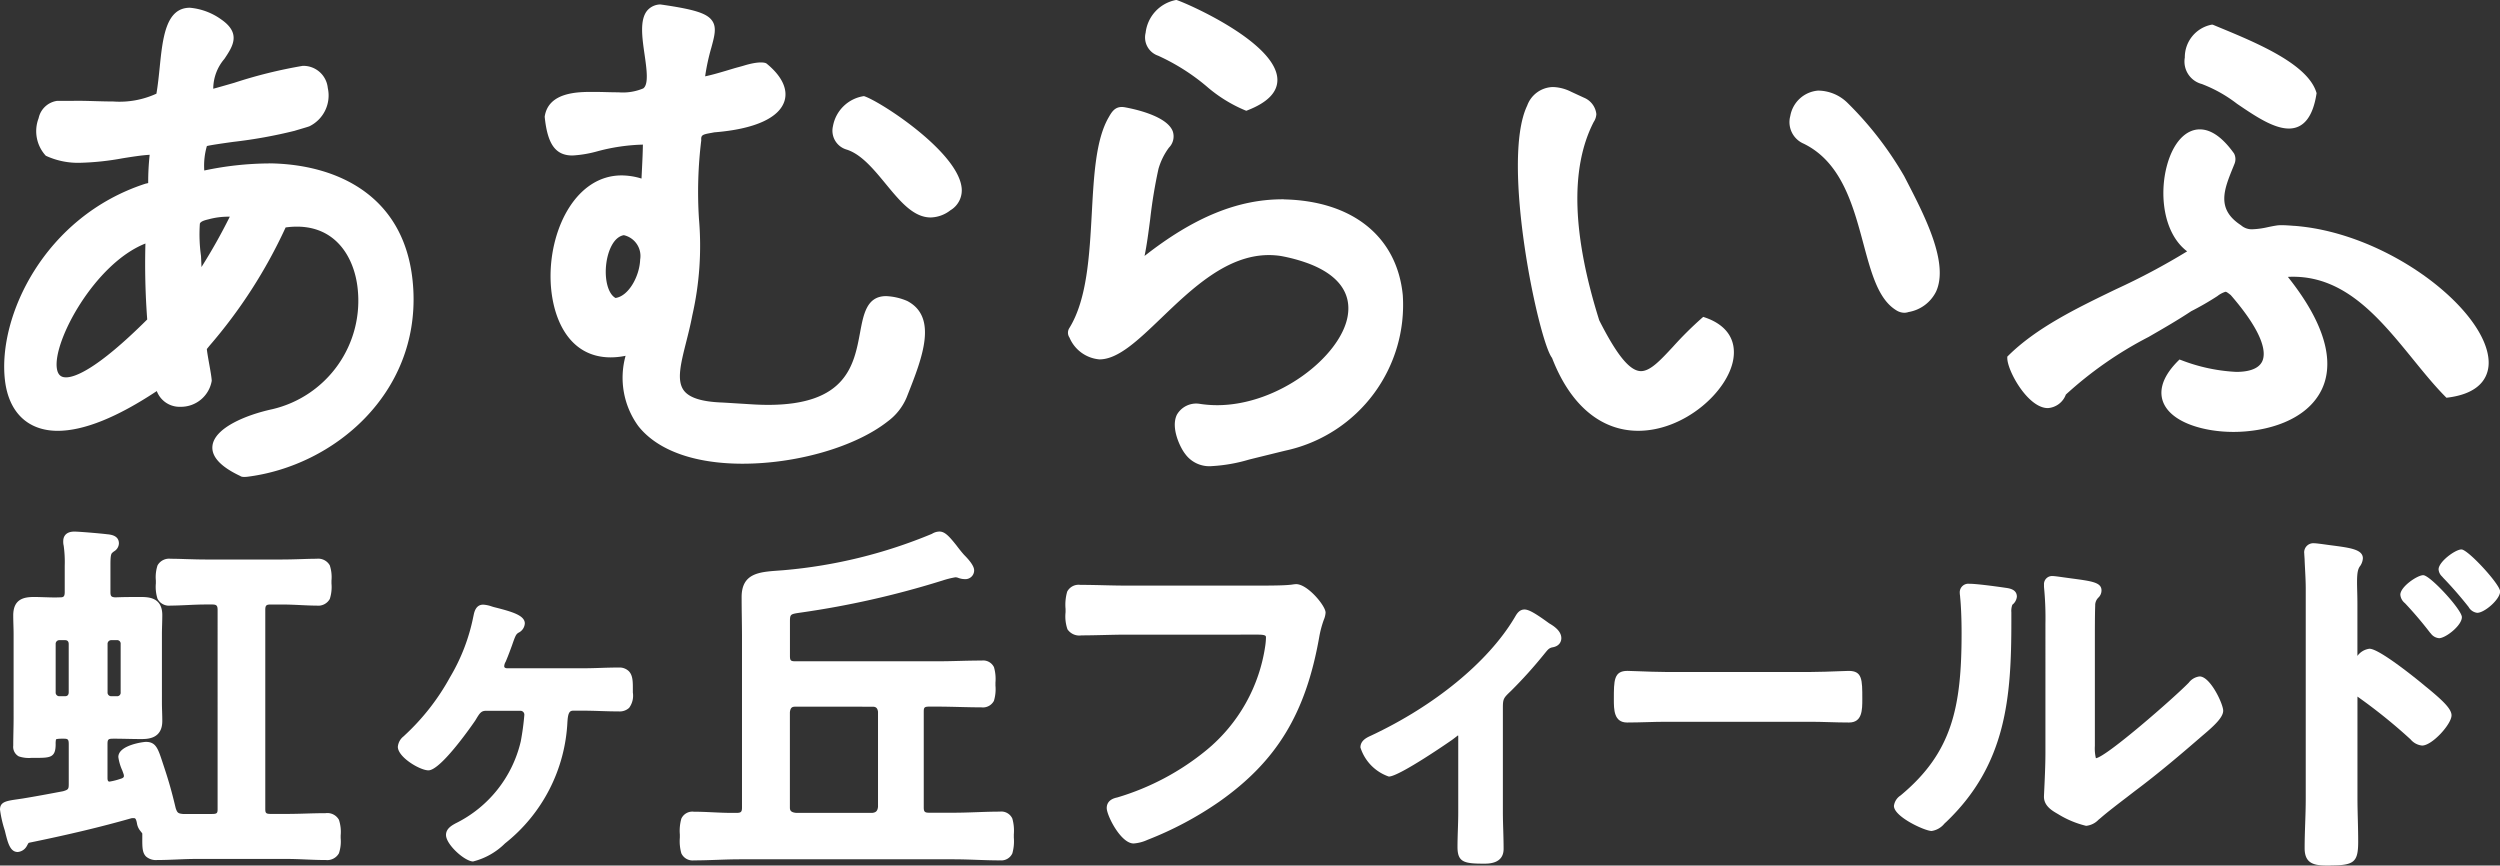 <svg id="グループ_655" data-name="グループ 655" xmlns="http://www.w3.org/2000/svg" xmlns:xlink="http://www.w3.org/1999/xlink" width="192" height="66.474" viewBox="0 0 192 66.474">
  <rect x="0" y="0" width="192" height="66.474" fill="#333333" stroke="none"/>
  <defs>
    <clipPath id="clip-path">
      <rect id="長方形_1" data-name="長方形 1" width="192" height="66.474" fill="#fff"/>
    </clipPath>
  </defs>
  <g id="グループ_1" data-name="グループ 1" clip-path="url(#clip-path)">
    <path id="パス_1" data-name="パス 1" d="M20.847,12.864a24.567,24.567,0,0,0-4.99.544,5.432,5.432,0,0,1,.2-1.877c.252-.07,1.149-.2,2.019-.321a36.971,36.971,0,0,0,4.731-.854c.089-.03.278-.085.477-.144.267-.079.549-.162.648-.2a2.635,2.635,0,0,0,1.411-2.941,1.883,1.883,0,0,0-1.928-1.7,36.553,36.553,0,0,0-5.253,1.3c-.64.185-1.3.374-1.615.458A3.541,3.541,0,0,1,17.4,4.839c.645-.962,1.311-1.957-.238-3.031a4.864,4.864,0,0,0-2.41-.9c-1.853,0-2.09,2.332-2.319,4.588-.069.674-.14,1.371-.251,2.011a6.79,6.79,0,0,1-3.324.6c-.454,0-.915-.013-1.369-.026s-.88-.026-1.3-.026c-.147,0-.292,0-.433.005L4.7,8.06l-.148,0A1.691,1.691,0,0,0,3.136,9.388a2.781,2.781,0,0,0,.552,2.887,5.871,5.871,0,0,0,2.663.54,20.582,20.582,0,0,0,3.222-.344c.751-.12,1.464-.234,2.09-.27a19.682,19.682,0,0,0-.113,2.168.589.589,0,0,1-.1.028c-.046.009-.1.02-.136.032C3.6,16.948-.022,24.593.549,29.511.836,31.985,2.312,33.4,4.6,33.4c1.994,0,4.554-1.027,7.61-3.053a1.868,1.868,0,0,0,1.812,1.208,2.4,2.4,0,0,0,2.409-2c-.016-.288-.108-.81-.2-1.315-.076-.431-.155-.875-.176-1.122l.2-.248a38.458,38.458,0,0,0,5.85-9.089,6.273,6.273,0,0,1,.865-.062c3.049,0,4.407,2.426,4.661,4.7a8.557,8.557,0,0,1-6.56,9.323c-2.024.439-4.439,1.441-4.586,2.819-.088.82.63,1.6,2.136,2.308.024.011.1.116.592.053,6.628-.854,13.123-6.382,12.7-14.348-.387-7.295-5.967-9.657-11.059-9.715M5.238,29.293c-.255,0-.607-.07-.7-.671-.331-2.1,2.924-8.083,6.8-9.607a57.411,57.411,0,0,0,.137,5.833c-3.882,3.865-5.57,4.446-6.233,4.446m10.4-8.475c-.008-.3-.023-.581-.036-.848a11.944,11.944,0,0,1-.088-2.473c.054-.211.509-.3.676-.344a5.765,5.765,0,0,1,1.518-.2h.106a43.512,43.512,0,0,1-2.176,3.869" transform="translate(-0.169 -0.313)" fill="#fff"/>
    <path id="パス_2" data-name="パス 2" d="M91.52,23.282a4.585,4.585,0,0,0-1.593-.363c-1.484,0-1.738,1.359-2.006,2.8-.461,2.474-1.034,5.552-7.061,5.552-.336,0-.688-.011-1.057-.03l-.982-.06c-.632-.039-1.344-.085-1.55-.093-1.524-.062-2.467-.365-2.884-.923-.566-.759-.239-2.055.175-3.7.158-.627.338-1.338.473-2.056a24.083,24.083,0,0,0,.512-7.438,32.542,32.542,0,0,1,.178-6.017c-.027-.4.071-.445.762-.568l.243-.046c3.088-.244,5-1.107,5.393-2.431.265-.9-.226-1.91-1.386-2.853-.061-.05-.478-.227-1.751.163-.258.079-.535.144-.812.228-.764.231-1.55.468-2.151.593a16.074,16.074,0,0,1,.475-2.2c.242-.89.417-1.533.081-2.044-.387-.59-1.346-.9-3.993-1.277A1.358,1.358,0,0,0,71.57.994c-.581.715-.388,2.061-.2,3.361.162,1.131.329,2.3-.1,2.612a4.052,4.052,0,0,1-1.9.3c-.305,0-.626-.007-.952-.016s-.684-.016-1.025-.016c-1.11,0-3.419,0-3.693,1.907.213,2.114.832,2.977,2.136,2.977a8.953,8.953,0,0,0,1.918-.324,14.807,14.807,0,0,1,3.488-.512c-.009.626-.039,1.244-.07,1.863-.012.248-.025.5-.036.745a5.238,5.238,0,0,0-1.533-.242c-3.414,0-5.453,3.936-5.453,7.741,0,2.875,1.212,6.233,4.624,6.233a5.682,5.682,0,0,0,1.139-.121,6.306,6.306,0,0,0,.972,5.391C72.351,34.762,75.2,35.79,78.9,35.79h0c4.188,0,8.664-1.3,11.135-3.242a4.414,4.414,0,0,0,1.46-1.843l.094-.238c1.1-2.788,2.342-5.948-.067-7.186m-22.38-.219c-.564-.3-.868-1.415-.71-2.652.117-.917.539-2.027,1.344-2.172a1.639,1.639,0,0,1,1.256,1.875c-.043,1.262-.872,2.8-1.889,2.949" transform="translate(-21.868 -0.177)" fill="#fff"/>
    <path id="パス_3" data-name="パス 3" d="M99.793,11.236A2.838,2.838,0,0,0,97.4,13.549a1.508,1.508,0,0,0,1.009,1.783c1.145.34,2.109,1.511,3.041,2.644,1.093,1.328,2.125,2.582,3.455,2.582a2.557,2.557,0,0,0,1.512-.549,1.783,1.783,0,0,0,.857-1.8c-.384-2.783-6.28-6.589-7.485-6.968" transform="translate(-33.429 -3.857)" fill="#fff"/>
    <path id="パス_4" data-name="パス 4" d="M134.937,4.282a16.082,16.082,0,0,1,3.7,2.339,10.973,10.973,0,0,0,2.976,1.853l.087.034.087-.034c1.544-.6,2.318-1.393,2.3-2.367-.057-2.8-6.751-5.769-7.7-6.093L136.344,0,136.3,0a2.892,2.892,0,0,0-2.332,2.518,1.482,1.482,0,0,0,.969,1.763" transform="translate(-45.984 0)" fill="#fff"/>
    <path id="パス_5" data-name="パス 5" d="M141.469,19.6h-.089c-3.44,0-6.822,1.386-10.6,4.351.17-.821.3-1.808.434-2.838a37.72,37.72,0,0,1,.636-3.854,5.1,5.1,0,0,1,.8-1.623,1.226,1.226,0,0,0,.3-1.246c-.434-1.187-2.936-1.722-3.693-1.858a1.305,1.305,0,0,0-.227-.021c-.552,0-.787.41-1.013.807-.98,1.7-1.13,4.44-1.288,7.339-.179,3.255-.363,6.62-1.718,8.82a.661.661,0,0,0,.005.745,2.746,2.746,0,0,0,2.3,1.673c1.436,0,2.971-1.472,4.748-3.176,2.363-2.266,5.041-4.835,8.266-4.835a6.072,6.072,0,0,1,.923.071,12.676,12.676,0,0,1,2.126.579c2.288.868,3.323,2.279,2.993,4.078-.56,3.059-5.3,6.8-10.024,6.8a8.862,8.862,0,0,1-1.391-.112,1.708,1.708,0,0,0-1.695.846c-.5,1.033.3,2.583.619,2.984a2.292,2.292,0,0,0,2.077.961,12.379,12.379,0,0,0,2.841-.5c.248-.063,1.618-.4,1.618-.4.533-.131,1.113-.275,1.395-.338a11.444,11.444,0,0,0,8.8-11.893c-.443-4.493-3.859-7.242-9.136-7.353" transform="translate(-42.878 -4.294)" fill="#fff"/>
    <path id="パス_6" data-name="パス 6" d="M191.882,27.874l-.133-.045-.105.091a27.426,27.426,0,0,0-2.21,2.194c-.975,1.05-1.745,1.881-2.463,1.881-.855,0-1.848-1.214-3.208-3.9-2.006-6.383-2.3-11.583-.428-15.231a1.209,1.209,0,0,0,.206-.609A1.543,1.543,0,0,0,182.6,11c-.129-.06-.817-.376-1-.462a3.309,3.309,0,0,0-1.395-.361,2.154,2.154,0,0,0-1.976,1.428c-2.065,4.305.9,18.137,1.908,19.373,1.39,3.611,3.742,5.6,6.621,5.6h0c3.541,0,6.889-3.006,7.3-5.493.25-1.509-.523-2.648-2.176-3.211" transform="translate(-60.941 -3.493)" fill="#fff"/>
    <path id="パス_7" data-name="パス 7" d="M218.089,17.158a26.486,26.486,0,0,0-4.369-5.639,3.254,3.254,0,0,0-2.237-.924,2.359,2.359,0,0,0-2.138,1.95,1.8,1.8,0,0,0,1.023,2.124c2.91,1.415,3.8,4.736,4.587,7.665.617,2.3,1.149,4.278,2.516,5.124a1.2,1.2,0,0,0,.63.2,1.1,1.1,0,0,0,.331-.058,2.9,2.9,0,0,0,2.109-1.568c1-2.182-.866-5.8-2.227-8.439Z" transform="translate(-71.851 -3.637)" fill="#fff"/>
    <path id="パス_8" data-name="パス 8" d="M256.854,7.457a10.593,10.593,0,0,1,2.667,1.505c1.378.935,2.8,1.9,3.98,1.9h0c1.13,0,1.843-.894,2.12-2.661l.009-.055-.016-.054c-.666-2.186-4.579-3.807-7.437-4.99l-.531-.22-.059,0a2.543,2.543,0,0,0-2.077,2.524,1.782,1.782,0,0,0,1.342,2.045" transform="translate(-87.716 -0.99)" fill="#fff"/>
    <path id="パス_9" data-name="パス 9" d="M256.783,22.542c-.188-.015-.639-.053-.982-.053a2.458,2.458,0,0,0-.324.018c-.223.032-.456.079-.691.127a6.191,6.191,0,0,1-1.189.168,1.245,1.245,0,0,1-.9-.31c-1.907-1.242-1.307-2.721-.611-4.434l.117-.29a.943.943,0,0,0-.037-.784c-.876-1.23-1.761-1.853-2.631-1.853-1.1,0-2.041,1.026-2.514,2.744-.622,2.26-.271,5.258,1.541,6.624a52.379,52.379,0,0,1-5.478,2.915c-2.989,1.445-6.078,2.937-8.262,5.1l-.073.072v.1c0,.992,1.59,3.851,3.115,3.851a1.591,1.591,0,0,0,1.384-1.039,29.316,29.316,0,0,1,6.353-4.425c1.113-.642,2.264-1.306,3.276-1.979a21.928,21.928,0,0,0,2.009-1.159,1.922,1.922,0,0,1,.621-.332c.08,0,.2.091.405.254,2.7,3.117,2.677,4.518,2.423,5.076-.311.681-1.256.823-1.994.823a13.5,13.5,0,0,1-4.223-.9l-.144-.051-.109.109c-1.434,1.436-1.405,2.532-1.129,3.2.645,1.556,3.164,2.252,5.374,2.252,2.54,0,5.661-.864,6.805-3.289.726-1.542.842-4.276-2.616-8.617.135-.008.268-.011.4-.011,4.056,0,6.689,3.238,9.235,6.368.839,1.031,1.632,2.006,2.459,2.84l.085.085.12-.015c2.769-.358,3.144-1.876,3.121-2.749-.1-3.9-7.615-9.886-14.935-10.44" transform="translate(-80.59 -5.195)" fill="#fff"/>
    <path id="パス_10" data-name="パス 10" d="M25,87.391c-.514,0-1.02-.022-1.526-.043s-.992-.041-1.5-.041H15.113c-.5,0-1.007.02-1.51.041s-1.027.043-1.54.043a1.157,1.157,0,0,1-.846-.268c-.293-.294-.291-.727-.289-1.443v-.327a1.162,1.162,0,0,0-.089-.12l-.063-.081a1.206,1.206,0,0,1-.261-.6l-.028-.125c-.07-.253-.127-.253-.232-.253a.792.792,0,0,0-.165.009c-2.293.655-4.779,1.25-7.836,1.876-.068.022-.068.022-.151.177l-.05.091a.881.881,0,0,1-.692.447c-.592,0-.764-.712-.983-1.613L.361,85.1A9.043,9.043,0,0,1,0,83.517c0-.6.486-.667,1.369-.795l.36-.053c1.015-.165,2.033-.357,3.052-.549l.068-.013c.4-.121.431-.164.431-.566v-3.05c0-.377-.079-.418-.39-.418l-.161,0c-.348,0-.421.048-.428.054a1.543,1.543,0,0,0-.027.367c0,1.051-.432,1.051-1.587,1.051H2.433a2.427,2.427,0,0,1-.992-.115.832.832,0,0,1-.424-.823c0-.355.007-.718.014-1.08s.014-.715.014-1.066V70.048c0-.237-.007-.473-.014-.71s-.014-.487-.014-.731c0-1.248.8-1.417,1.587-1.417.276,0,.548.01.818.018s.521.018.783.018q.193,0,.389-.008c.273,0,.377-.038.377-.419v-2a9.266,9.266,0,0,0-.079-1.545,1.27,1.27,0,0,1-.034-.375c0-.167.062-.712.852-.712.368,0,2.071.146,2.477.2.3.027.945.085.945.709a.736.736,0,0,1-.374.61c-.038.028-.079.058-.123.1-.135.092-.153.392-.153.96V66.8c0,.332.064.4.382.419.619-.028,1.275-.029,1.9-.029.594,0,1.7,0,1.7,1.389,0,.243-.007.494-.014.745s-.014.487-.014.724V75.3c0,.236.007.466.014.694s.014.474.014.718c0,1.389-1.151,1.389-1.643,1.389-.341,0-.682-.007-1.024-.014s-.673-.014-1.009-.014H8.674c-.36,0-.418.058-.418.418v2.6c0,.276.1.276.164.276a4.97,4.97,0,0,0,.814-.206c.282-.077.282-.167.282-.24a.5.5,0,0,0-.037-.165c-.02-.061-.053-.15-.091-.253a3.76,3.76,0,0,1-.3-1.022c0-.91,1.906-1.163,2.122-1.163.757,0,.926.514,1.262,1.537l.108.327c.381,1.143.611,1.956.913,3.222.122.361.18.411.552.45l2.249,0c.38,0,.418-.074.418-.389V68.184c0-.332-.085-.418-.418-.418h-.48c-.5,0-.995.023-1.468.045-.44.02-.861.04-1.242.04a.993.993,0,0,1-1.007-.526,3,3,0,0,1-.127-1.183v-.208a2.9,2.9,0,0,1,.129-1.172,1.016,1.016,0,0,1,1.005-.508c.363,0,.776.013,1.214.027.482.014.994.03,1.5.03h5.817c.49,0,1-.015,1.487-.03.436-.014.847-.027,1.2-.027a1.017,1.017,0,0,1,1.006.508,2.9,2.9,0,0,1,.129,1.172v.211a3,3,0,0,1-.128,1.193,1.013,1.013,0,0,1-1.007.514c-.384,0-.808-.02-1.25-.041-.467-.022-.954-.044-1.433-.044h-.847c-.343,0-.418.074-.418.418V83.461c0,.311.041.389.418.389h1.186c.505,0,1-.013,1.5-.028s1.01-.029,1.522-.029a1.017,1.017,0,0,1,1.03.51,2.941,2.941,0,0,1,.133,1.2v.2a2.875,2.875,0,0,1-.133,1.169,1.03,1.03,0,0,1-1.03.517M8.561,70.505a.283.283,0,0,0-.3.3v3.7a.28.28,0,0,0,.3.305h.4a.271.271,0,0,0,.305-.305v-3.7a.27.27,0,0,0-.305-.3Zm-3.981,0a.283.283,0,0,0-.305.3v3.7a.28.28,0,0,0,.305.305H5c.229,0,.277-.166.277-.305v-3.7c0-.139-.048-.3-.277-.3Z" transform="translate(0 -21.341)" fill="#fff"/>
    <path id="パス_11" data-name="パス 11" d="M52.32,90.441c-.649,0-2.095-1.3-2.095-2.038,0-.487.446-.732.741-.894a9.4,9.4,0,0,0,5-6.29A19.68,19.68,0,0,0,56.24,79.2a.3.3,0,0,0-.277-.333H53.308c-.368,0-.484.162-.766.631l-.074.122c-.116.171-2.618,3.821-3.593,3.821-.646,0-2.349-1.007-2.349-1.813a1.15,1.15,0,0,1,.457-.811l.075-.074A17.5,17.5,0,0,0,50.527,76.3a14.706,14.706,0,0,0,1.795-4.664l.025-.113c.051-.242.168-.808.735-.808a2.462,2.462,0,0,1,.672.143l.136.041.17.043c1.3.332,2.218.613,2.218,1.218a.849.849,0,0,1-.492.714c-.187.118-.24.243-.489.96-.133.364-.273.751-.489,1.265a.754.754,0,0,0-.112.336c0,.044,0,.146.2.166l5.865,0c.445,0,.889-.013,1.337-.028s.929-.029,1.4-.029a1.029,1.029,0,0,1,.757.271c.322.323.322.808.32,1.422v.226a1.568,1.568,0,0,1-.287,1.179,1.062,1.062,0,0,1-.791.273c-.473,0-.94-.014-1.4-.029s-.892-.028-1.337-.028H60c-.255,0-.394.118-.442.761l-.007.086a12.663,12.663,0,0,1-4.794,9.347,5.312,5.312,0,0,1-2.438,1.383" transform="translate(-15.972 -24.278)" fill="#fff"/>
    <path id="パス_12" data-name="パス 12" d="M104.079,87.419c-.6,0-1.195-.022-1.792-.043s-1.177-.041-1.766-.041H84.143c-.588,0-1.177.02-1.766.041s-1.195.043-1.792.043a.95.95,0,0,1-.963-.543,3.416,3.416,0,0,1-.115-1.208v-.238a3.424,3.424,0,0,1,.116-1.218.93.93,0,0,1,.963-.531c.5,0,.986.023,1.476.046s.954.044,1.434.044c.118,0,.237,0,.356,0,.354,0,.428-.074.428-.419V70.274c0-.5-.007-1.006-.014-1.512s-.014-1.038-.014-1.566c0-1.827,1.351-1.925,2.782-2.03l.468-.036a38.064,38.064,0,0,0,11.366-2.79,1.118,1.118,0,0,1,.581-.176c.428,0,.776.407,1.307,1.071.171.228.362.474.581.72.772.771.772,1.088.772,1.208a.67.67,0,0,1-.711.655,1.4,1.4,0,0,1-.384-.056l-.037-.009-.083-.03a.629.629,0,0,0-.229-.046,6.808,6.808,0,0,0-1.011.257l-.125.037a68.67,68.67,0,0,1-10.7,2.411L88.7,68.4c-.737.114-.737.114-.737.769v2.541c0,.359.058.418.418.418H99.251c.558,0,1.123-.013,1.692-.028s1.168-.029,1.753-.029a.92.92,0,0,1,.938.513,3.3,3.3,0,0,1,.112,1.179V74a3.077,3.077,0,0,1-.118,1.166.955.955,0,0,1-.96.5c-.567,0-1.142-.015-1.717-.029s-1.137-.028-1.7-.028h-.594c-.377,0-.418.079-.418.39v7.341c0,.345.074.418.418.418h1.864c.589,0,1.177-.02,1.766-.041s1.2-.043,1.792-.043a.931.931,0,0,1,.963.531,3.433,3.433,0,0,1,.115,1.218v.242a3.429,3.429,0,0,1-.115,1.218.931.931,0,0,1-.963.531m-15.7-11.8c-.251,0-.378.065-.421.433l0,7.3c0,.2.035.374.459.421l5.889,0c.267-.033.384-.15.42-.462l0-7.3c-.041-.318-.19-.39-.418-.39Z" transform="translate(-27.295 -21.341)" fill="#fff"/>
    <path id="パス_13" data-name="パス 13" d="M129.844,88.231c-.99,0-2.066-2.158-2.066-2.717,0-.637.6-.771.8-.815a19.537,19.537,0,0,0,6.876-3.651,12.737,12.737,0,0,0,4.5-8.006,5.173,5.173,0,0,0,.053-.629c0-.114,0-.221-.616-.221H129.364c-.59,0-1.173.014-1.755.028s-1.178.029-1.774.029a1.094,1.094,0,0,1-1.073-.468,3.052,3.052,0,0,1-.146-1.313v-.245a3.642,3.642,0,0,1,.125-1.334.99.99,0,0,1,1.009-.519c.61,0,1.22.014,1.83.029s1.208.028,1.812.028h9.883c.586,0,1.958,0,2.5-.055a2.615,2.615,0,0,0,.273-.03,2.608,2.608,0,0,1,.273-.029c.889,0,2.264,1.671,2.264,2.18a1.594,1.594,0,0,1-.131.548,7.959,7.959,0,0,0-.355,1.328c-1.035,5.876-3.263,9.545-7.691,12.66a26.663,26.663,0,0,1-5.5,2.924,3.105,3.105,0,0,1-1.064.278" transform="translate(-42.781 -23.452)" fill="#fff"/>
    <path id="パス_14" data-name="パス 14" d="M168.593,90.8c-1.51,0-2.038-.1-2.038-1.276,0-.442.014-.89.029-1.339s.028-.882.028-1.315V81.027a.214.214,0,0,0-.016-.083c-.035.032-.248.192-.35.269l-.119.089c-.035.026-4.041,2.809-4.847,2.809a3.464,3.464,0,0,1-2.18-2.237c0-.538.5-.765.831-.915,4.863-2.281,8.952-5.636,10.969-8.991l.072-.12c.131-.227.328-.568.728-.568.318,0,.808.273,1.809,1l.076.056c.313.185.944.564.944,1.149,0,.142-.052.612-.715.707-.232.065-.3.146-.521.414l-.064.077a34.558,34.558,0,0,1-2.564,2.849c-.566.539-.625.595-.625,1.29v7.991c0,.476.014.945.028,1.415s.028.954.028,1.437c0,1.135-1.13,1.135-1.5,1.135" transform="translate(-54.619 -24.471)" fill="#fff"/>
    <path id="パス_15" data-name="パス 15" d="M206.8,82.424c-.51,0-1.021-.014-1.528-.029s-.986-.028-1.472-.028H192.76c-.486,0-.977.014-1.472.028s-1.018.029-1.529.029c-1.02,0-1.02-.99-1.02-1.785,0-1.451,0-2.18,1.044-2.18.114,0,.4.011.773.025.65.025,1.56.06,2.2.06H203.8c.714,0,1.642-.037,2.257-.06.345-.014.608-.024.719-.024,1.044,0,1.044.674,1.044,2.151,0,.85,0,1.813-1.021,1.813" transform="translate(-64.795 -26.935)" fill="#fff"/>
    <path id="パス_16" data-name="パス 16" d="M224.379,86.946c-.5,0-2.886-1.086-2.886-1.926a1.118,1.118,0,0,1,.508-.8c3.963-3.285,4.688-6.778,4.688-12.473,0-1.053-.041-2.083-.111-2.757a1.375,1.375,0,0,0-.013-.147,1.779,1.779,0,0,1-.017-.2.66.66,0,0,1,.739-.682c.538,0,1.874.179,2.622.286l.156.023c.3.043.87.121.87.684a.9.9,0,0,1-.347.617,1.357,1.357,0,0,0-.077.581v.723c0,5.8-.376,10.956-5,15.376-.053.047-.1.09-.146.136a1.562,1.562,0,0,1-.986.561m11.86-.4a7.363,7.363,0,0,1-2.144-.9c-.434-.248-1.08-.616-1.08-1.333,0-.056.009-.242.022-.512.032-.665.091-1.9.091-2.876V71.043a24.444,24.444,0,0,0-.11-2.837l0-.185a.62.62,0,0,1,.655-.654c.135,0,.437.042.848.1l.613.084c1.579.211,2.3.307,2.3.921a.755.755,0,0,1-.246.558.836.836,0,0,0-.062.07.807.807,0,0,0-.175.538c-.026.621-.026,2.046-.026,2.731v8.047a3.2,3.2,0,0,0,.079.942c.809-.1,6.014-4.651,7.132-5.8a1.226,1.226,0,0,1,.832-.481c.822,0,1.812,2.118,1.812,2.631,0,.478-.586,1.068-1.533,1.866l-.067.056c-1.531,1.327-3.324,2.861-5.185,4.25l-.657.506c-.694.531-1.48,1.133-1.974,1.566-.064.05-.112.091-.161.132a1.521,1.521,0,0,1-.96.468" transform="translate(-76.039 -23.127)" fill="#fff"/>
    <path id="パス_17" data-name="パス 17" d="M271.49,88.287c-1.063,0-1.981,0-1.981-1.332,0-.64.021-1.28.043-1.919s.042-1.262.042-1.894v-16.1c0-.5-.026-1.006-.052-1.5-.012-.232-.024-.462-.033-.686,0-.082-.008-.177-.014-.267s-.014-.2-.014-.255a.7.7,0,0,1,.739-.8c.136,0,.448.037,1.013.117l.332.044c1.455.19,2.417.316,2.417,1a1.181,1.181,0,0,1-.2.574c-.19.236-.248.554-.248,1.29,0,.182.006.385.011.614.009.3.017.651.017,1.052v3.962a1.356,1.356,0,0,1,.927-.551c.831,0,4.161,2.772,4.194,2.8.059.051.143.12.244.2,1.209.993,1.864,1.624,1.864,2.115,0,.675-1.486,2.321-2.264,2.321a1.334,1.334,0,0,1-.884-.476,41.318,41.318,0,0,0-4.047-3.264l-.03-.02a.445.445,0,0,0,0,.055v7.708c0,.562.014,1.116.028,1.671s.028,1.122.028,1.689c0,1.583-.3,1.841-2.123,1.841m8.33-17.451a.878.878,0,0,1-.63-.36l-.056-.06a29.729,29.729,0,0,0-1.931-2.27.924.924,0,0,1-.353-.648c0-.616,1.31-1.5,1.756-1.5.527,0,2.97,2.652,2.97,3.224,0,.642-1.246,1.615-1.756,1.615m2.937-1.948a.877.877,0,0,1-.665-.45,29.628,29.628,0,0,0-1.947-2.235l-.095-.109a.813.813,0,0,1-.263-.544c0-.582,1.283-1.53,1.756-1.53.5,0,2.97,2.682,2.97,3.224,0,.611-1.2,1.643-1.756,1.643" transform="translate(-92.513 -21.813)" fill="#fff"/>
  </g>
</svg>
